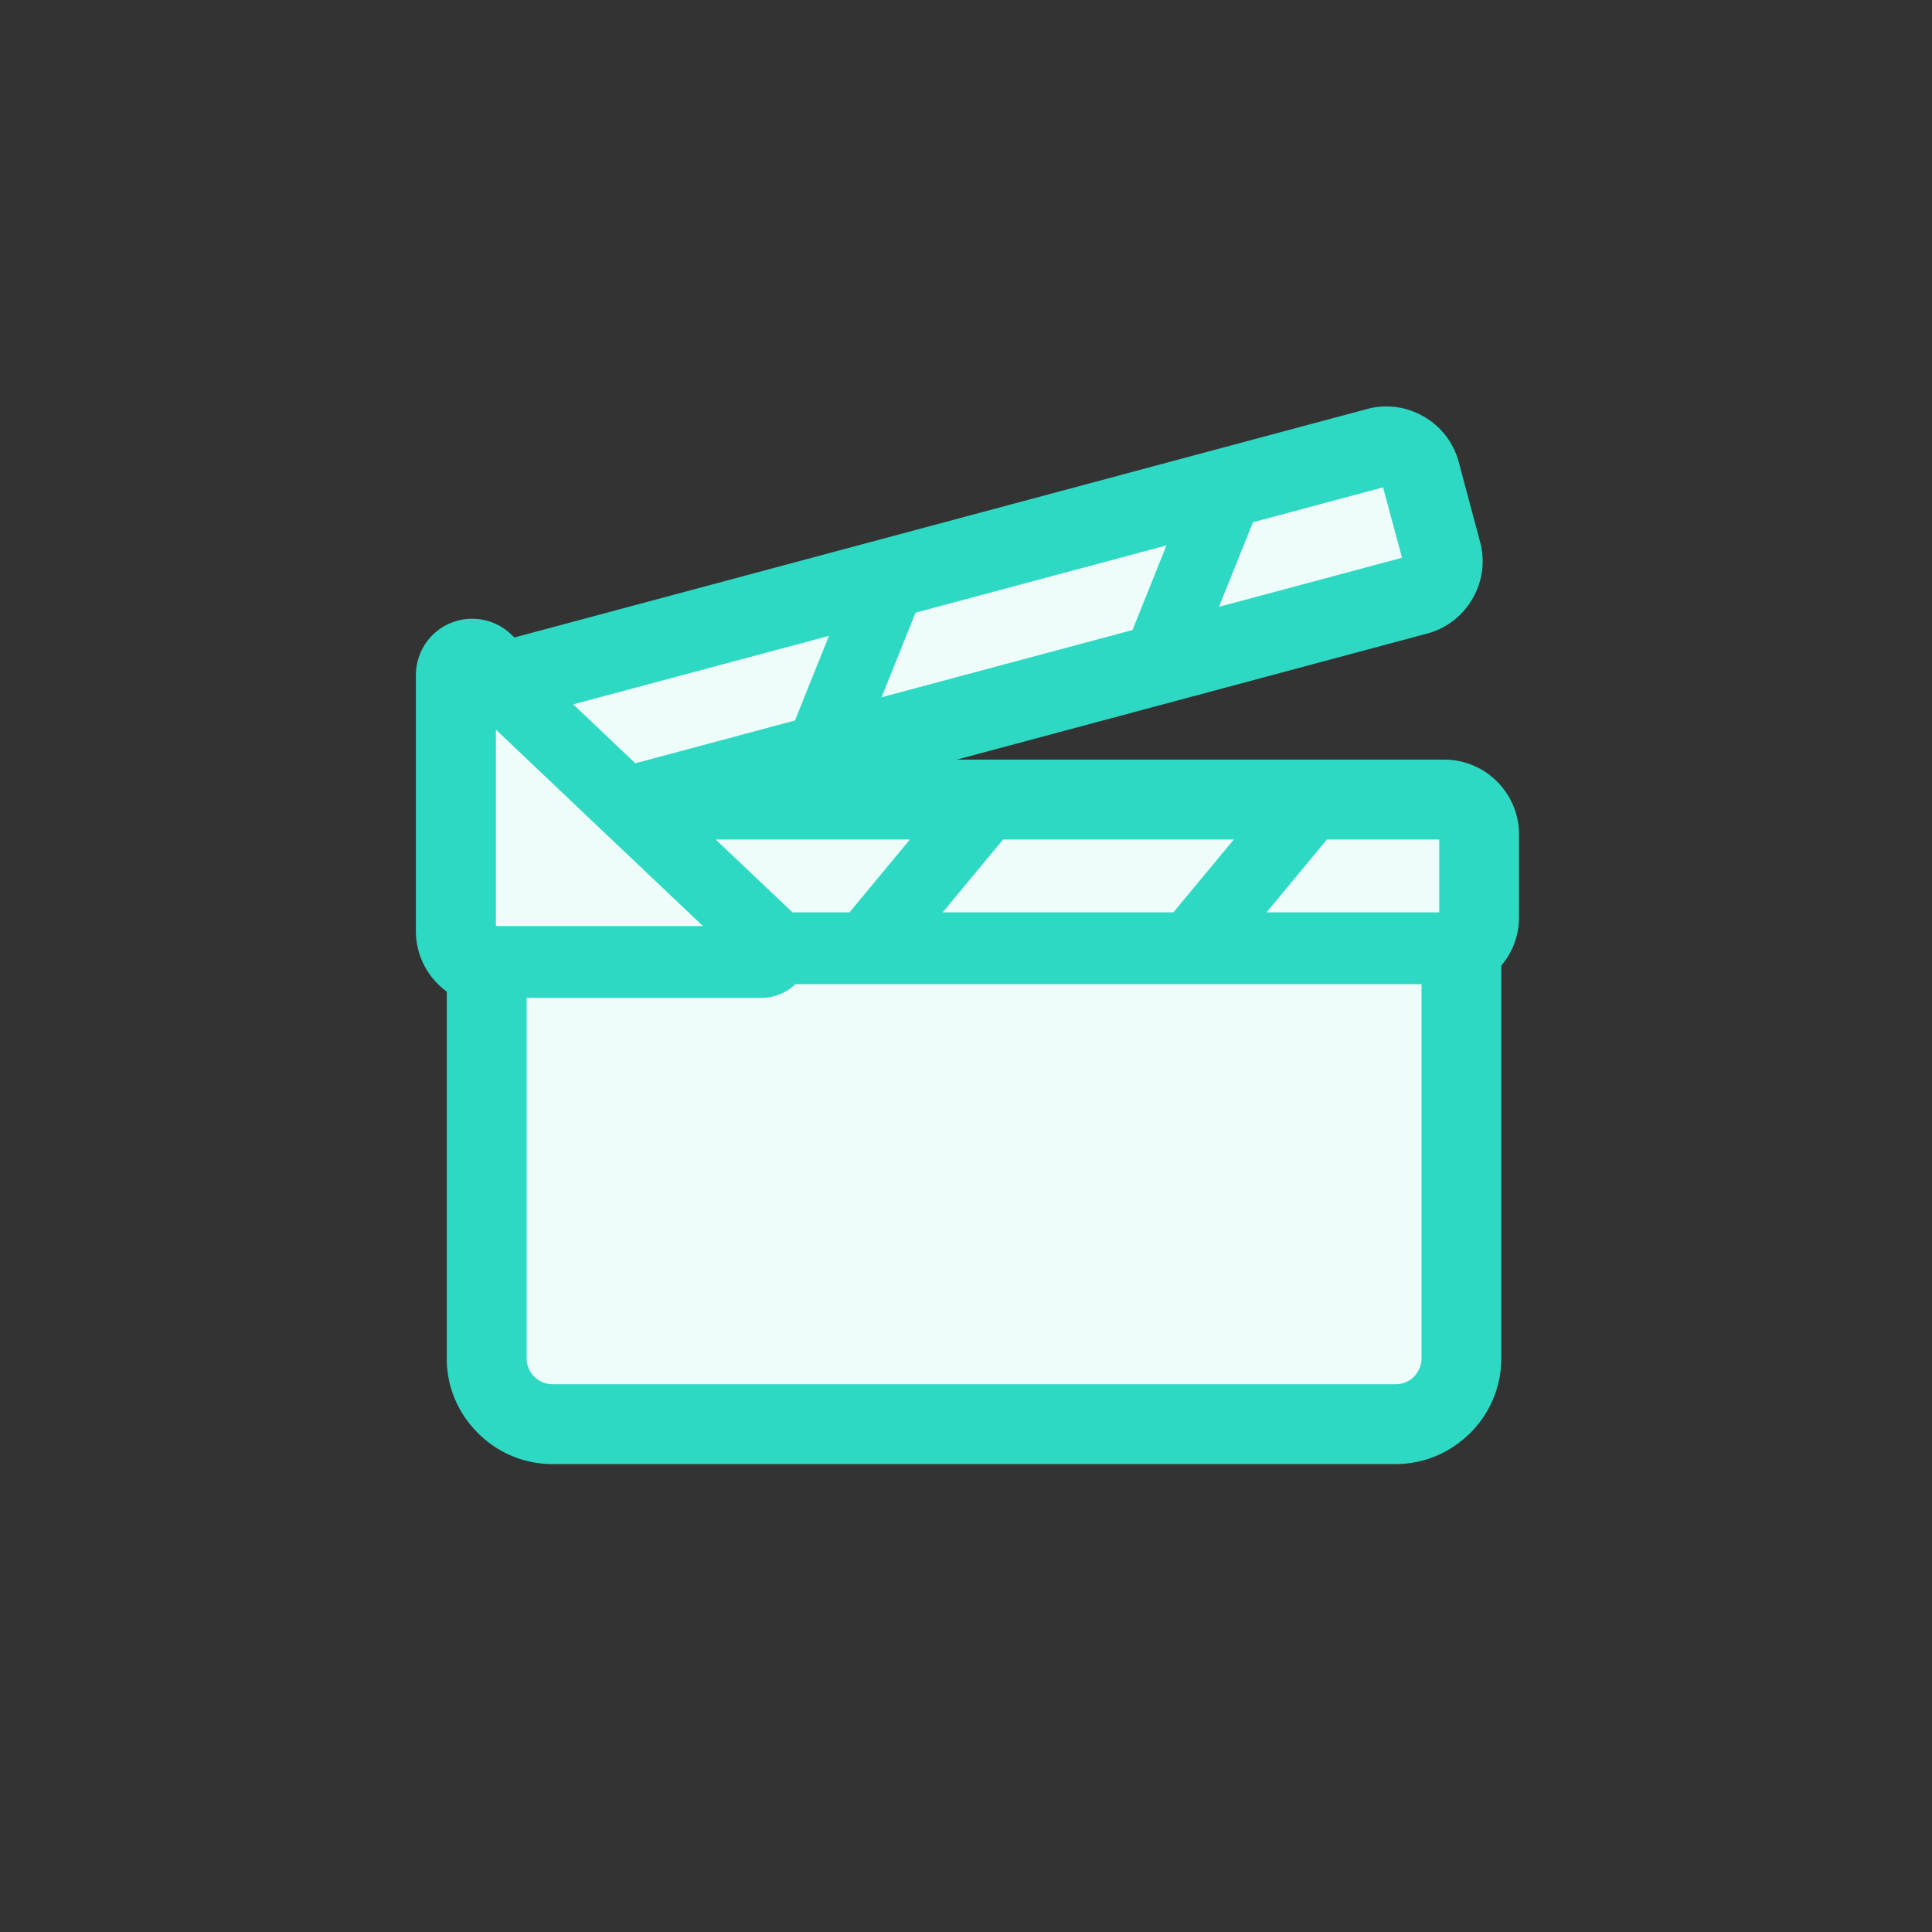 <svg xmlns="http://www.w3.org/2000/svg" width="100" height="100" viewBox="0 0 100 100">
  <rect x="0" y="0" width="100" height="100" fill="#333333" stroke="none"/>
  <g id="ilustr-producao" transform="translate(1101.034 269.417)">
    <rect id="Retângulo_110" data-name="Retângulo 110" width="100" height="100" rx="49.934" transform="translate(-1101.034 -269.417)" fill="#2ed9c3" opacity="0"/>
    <path id="Caminho_1615" data-name="Caminho 1615" d="M-1001.034-219.352v-.132q0-.542-.012-1.084l-26.7-26.566a3.028,3.028,0,0,0-2.3-.307l-44.588,11.948c-.714-.679-1.491-1.443-2.763-.9a2.087,2.087,0,0,0-.925.77l0,0a2.066,2.066,0,0,0-.345,1.138v13.254c0,1.959,1.468,2.412,1.6,2.809v19.3c0,2.532,2.166,4.009,3.9,5.736l23.922,23.929A50.033,50.033,0,0,0-1001.034-219.352Z" fill="#2ed9c3" fill-rule="evenodd" opacity="0"/>
    <g id="Grupo_631" data-name="Grupo 631">
      <g id="Grupo_606" data-name="Grupo 606">
        <path id="Caminho_1616" data-name="Caminho 1616" d="M-1074.641-235.493l44.588-11.948a3.028,3.028,0,0,1,2.3.307l.005,0a3.034,3.034,0,0,1,1.419,1.842l1.11,4.147a3.028,3.028,0,0,1-.311,2.295,3.034,3.034,0,0,1-1.842,1.421l-13.268,3.555-.079.021-17.114,4.587h31.552a3.036,3.036,0,0,1,2.151.89,3.038,3.038,0,0,1,.893,2.151v4.287a3.036,3.036,0,0,1-.893,2.151h0l-.02.017v20.653a4.63,4.63,0,0,1-1.361,3.283l-.1.087a4.628,4.628,0,0,1-3.188,1.277h-43.63a4.634,4.634,0,0,1-3.278-1.364l-.007-.008a4.632,4.632,0,0,1-1.361-3.275v-19.434a3.042,3.042,0,0,1-.706-.528,3.033,3.033,0,0,1-.892-2.148v-13.254a2.066,2.066,0,0,1,.345-1.138l0,0a2.087,2.087,0,0,1,.925-.77,2.071,2.071,0,0,1,1.181-.134,2.069,2.069,0,0,1,1.065.538Z" fill="#2ed9c3" fill-rule="evenodd"/>
        <path id="Caminho_1617" data-name="Caminho 1617" d="M-1028.8-193.635h-43.63a5.439,5.439,0,0,1-3.866-1.607.809.809,0,0,1-.063-.069,5.376,5.376,0,0,1-1.55-3.8v-18.978a4.012,4.012,0,0,1-.462-.4,3.85,3.85,0,0,1-1.136-2.738v-13.254a2.9,2.9,0,0,1,.432-1.518.7.7,0,0,1,.045-.078,2.918,2.918,0,0,1,1.292-1.08,2.9,2.9,0,0,1,1.657-.188,2.894,2.894,0,0,1,1.492.753l.18.171,44.137-11.826a3.829,3.829,0,0,1,2.9.373l.031.017a3.838,3.838,0,0,1,1.809,2.349l1.11,4.147a3.843,3.843,0,0,1-.393,2.927,3.845,3.845,0,0,1-2.347,1.81l-24.35,6.525h25.224a3.848,3.848,0,0,1,2.74,1.134,3.853,3.853,0,0,1,1.138,2.74v4.287a3.844,3.844,0,0,1-.917,2.5v20.321a5.439,5.439,0,0,1-1.606,3.871l-.122.113A5.446,5.446,0,0,1-1028.8-193.635Zm-48.8-41.575c-.01.017-.019.033-.03.049a1.24,1.24,0,0,0-.209.682v13.254a2.192,2.192,0,0,0,.648,1.559,2.192,2.192,0,0,0,.512.383.832.832,0,0,1,.438.733v19.436a3.779,3.779,0,0,0,1.118,2.685.65.65,0,0,1,.061.068,3.766,3.766,0,0,0,2.634,1.059h43.63a3.789,3.789,0,0,0,2.615-1.049l.1-.1a3.768,3.768,0,0,0,1.091-2.667v-20.654a.834.834,0,0,1,.27-.614l.033-.029a2.191,2.191,0,0,0,.614-1.525v-4.287a2.2,2.2,0,0,0-.649-1.562,2.2,2.2,0,0,0-1.562-.646h-31.552a.834.834,0,0,1-.826-.724.832.832,0,0,1,.61-.914l30.462-8.163a2.193,2.193,0,0,0,1.335-1.032,2.183,2.183,0,0,0,.227-1.665l-1.109-4.145a2.189,2.189,0,0,0-1.006-1.322l-.03-.016a2.169,2.169,0,0,0-1.668-.223l-44.589,11.947a.827.827,0,0,1-.79-.2l-.517-.492a1.247,1.247,0,0,0-.637-.322,1.232,1.232,0,0,0-.708.08A1.25,1.25,0,0,0-1077.6-235.21Z" fill="#2ed9c3"/>
      </g>
      <g id="Grupo_609" data-name="Grupo 609">
        <g id="Grupo_607" data-name="Grupo 607">
          <path id="Caminho_1618" data-name="Caminho 1618" d="M-1036.362-221.776h10.083a.168.168,0,0,0,.115-.045l0,0a.157.157,0,0,0,.049-.112v-4.287a.16.16,0,0,0-.049-.112.16.16,0,0,0-.113-.047h-6.264Z" fill="#eefcfa" fill-rule="evenodd"/>
        </g>
        <g id="Grupo_608" data-name="Grupo 608">
          <path id="Caminho_1619" data-name="Caminho 1619" d="M-1026.279-221.36h-10.969l4.509-5.438h6.46a.581.581,0,0,1,.408.168.574.574,0,0,1,.171.407v4.307l.1.118-.267.272A.585.585,0,0,1-1026.279-221.36Zm-9.2-.833h8.941v-3.772h-5.814Z" fill="#2ed9c3"/>
        </g>
      </g>
      <g id="Grupo_612" data-name="Grupo 612">
        <g id="Grupo_610" data-name="Grupo 610">
          <path id="Caminho_1620" data-name="Caminho 1620" d="M-1053.129-221.776h13.025l3.821-4.606h-13.027Z" fill="#eefcfa" fill-rule="evenodd"/>
        </g>
        <g id="Grupo_611" data-name="Grupo 611">
          <path id="Caminho_1621" data-name="Caminho 1621" d="M-1039.909-221.36h-14.107l4.509-5.438h14.11Zm-12.334-.833h11.943l3.129-3.772h-11.944Z" fill="#2ed9c3"/>
        </g>
      </g>
      <g id="Grupo_615" data-name="Grupo 615">
        <g id="Grupo_613" data-name="Grupo 613">
          <path id="Caminho_1622" data-name="Caminho 1622" d="M-1038.638-237.389l10.551-2.827a.154.154,0,0,0,.073-.064.159.159,0,0,0,.018-.1l-1.114-4.168a.165.165,0,0,0-.077-.1.156.156,0,0,0-.121-.015l-7.181,1.926Z" fill="#eefcfa" fill-rule="evenodd"/>
        </g>
        <g id="Grupo_614" data-name="Grupo 614">
          <path id="Caminho_1623" data-name="Caminho 1623" d="M-1039.335-236.771l2.537-6.311,7.382-1.981a.593.593,0,0,1,.451.065.57.57,0,0,1,.26.356l1.112,4.155a.62.62,0,0,1-.056.407.572.572,0,0,1-.267.244Zm3.154-5.615-1.759,4.378,9.473-2.538-.979-3.646Zm6.668-2.053,0,.013Z" fill="#2ed9c3"/>
        </g>
      </g>
      <g id="Grupo_618" data-name="Grupo 618">
        <g id="Grupo_616" data-name="Grupo 616">
          <path id="Caminho_1624" data-name="Caminho 1624" d="M-1056.106-232.709l14-3.75,2.147-5.346-13.994,3.751Z" fill="#eefcfa" fill-rule="evenodd"/>
        </g>
        <g id="Grupo_617" data-name="Grupo 617">
          <path id="Caminho_1625" data-name="Caminho 1625" d="M-1056.8-232.09l2.537-6.313.2-.055,14.8-3.966-2.536,6.313-.2.055Zm3.155-5.616-1.76,4.379,12.989-3.48,1.758-4.38Z" fill="#2ed9c3"/>
        </g>
      </g>
      <g id="Grupo_621" data-name="Grupo 621">
        <g id="Grupo_619" data-name="Grupo 619">
          <path id="Caminho_1626" data-name="Caminho 1626" d="M-1074.187-218.185v19.07a1.753,1.753,0,0,0,.51,1.245l.007.007a1.754,1.754,0,0,0,1.244.51h43.63a1.756,1.756,0,0,0,1.192-.459l.053-.058a1.758,1.758,0,0,0,.517-1.245v-19.779h-33.007a2.022,2.022,0,0,1-.4.353,1.463,1.463,0,0,1-.166.1,2.058,2.058,0,0,1-1,.26Z" fill="#eefcfa" fill-rule="evenodd"/>
        </g>
        <g id="Grupo_620" data-name="Grupo 620">
          <path id="Caminho_1627" data-name="Caminho 1627" d="M-1028.8-196.937h-43.63a2.16,2.16,0,0,1-1.539-.632,2.167,2.167,0,0,1-.639-1.545V-218.6h13a1.63,1.63,0,0,0,.8-.208,1.219,1.219,0,0,0,.14-.08,1.59,1.59,0,0,0,.31-.276l.125-.144h33.615v20.2a2.164,2.164,0,0,1-.639,1.539l-.066.07A2.171,2.171,0,0,1-1028.8-196.937Zm-44.974-20.831v18.654a1.327,1.327,0,0,0,.388.949,1.333,1.333,0,0,0,.956.395h43.63a1.343,1.343,0,0,0,.911-.349,1.393,1.393,0,0,0,.435-.995v-19.363h-32.411a2.471,2.471,0,0,1-.345.281,1.829,1.829,0,0,1-.219.127,2.454,2.454,0,0,1-1.18.3Z" fill="#2ed9c3"/>
        </g>
      </g>
      <g id="Grupo_624" data-name="Grupo 624">
        <g id="Grupo_622" data-name="Grupo 622">
          <path id="Caminho_1628" data-name="Caminho 1628" d="M-1068.267-229.447l8.69-2.329,2.149-5.348-14.762,3.954Z" fill="#eefcfa" fill-rule="evenodd"/>
        </g>
        <g id="Grupo_623" data-name="Grupo 623">
          <path id="Caminho_1629" data-name="Caminho 1629" d="M-1068.385-228.984l-4.632-4.4,16.285-4.363-2.537,6.314Zm-2.979-3.976,3.214,3.05,8.264-2.215,1.76-4.381Z" fill="#2ed9c3"/>
        </g>
      </g>
      <g id="Grupo_627" data-name="Grupo 627">
        <g id="Grupo_625" data-name="Grupo 625">
          <path id="Caminho_1630" data-name="Caminho 1630" d="M-1069.556-226.708a1.493,1.493,0,0,1-.137-.127l-.025-.028-6.069-5.754v11.392a.162.162,0,0,0,.046.11.153.153,0,0,0,.107.047h12.024Z" fill="#eefcfa" fill-rule="evenodd"/>
        </g>
        <g id="Grupo_626" data-name="Grupo 626">
          <path id="Caminho_1631" data-name="Caminho 1631" d="M-1062.566-220.651h-13.064a.569.569,0,0,1-.409-.174.573.573,0,0,1-.165-.4v-12.362l6.772,6.422a1.49,1.49,0,0,0,.145.139l.018.016Zm-12.8-.833h10.716l-5.18-4.914a1.7,1.7,0,0,1-.164-.154l-5.372-5.1Z" fill="#2ed9c3"/>
        </g>
      </g>
      <g id="Grupo_630" data-name="Grupo 630">
        <g id="Grupo_628" data-name="Grupo 628">
          <path id="Caminho_1632" data-name="Caminho 1632" d="M-1060.179-221.776h3.31l3.818-4.606h-11.986Z" fill="#eefcfa" fill-rule="evenodd"/>
        </g>
        <g id="Grupo_629" data-name="Grupo 629">
          <path id="Caminho_1633" data-name="Caminho 1633" d="M-1056.673-221.36h-3.672l-5.736-5.438h13.917Zm-3.34-.833h2.948l3.128-3.772h-10.054Z" fill="#2ed9c3"/>
        </g>
      </g>
    </g>
  </g>
</svg>
